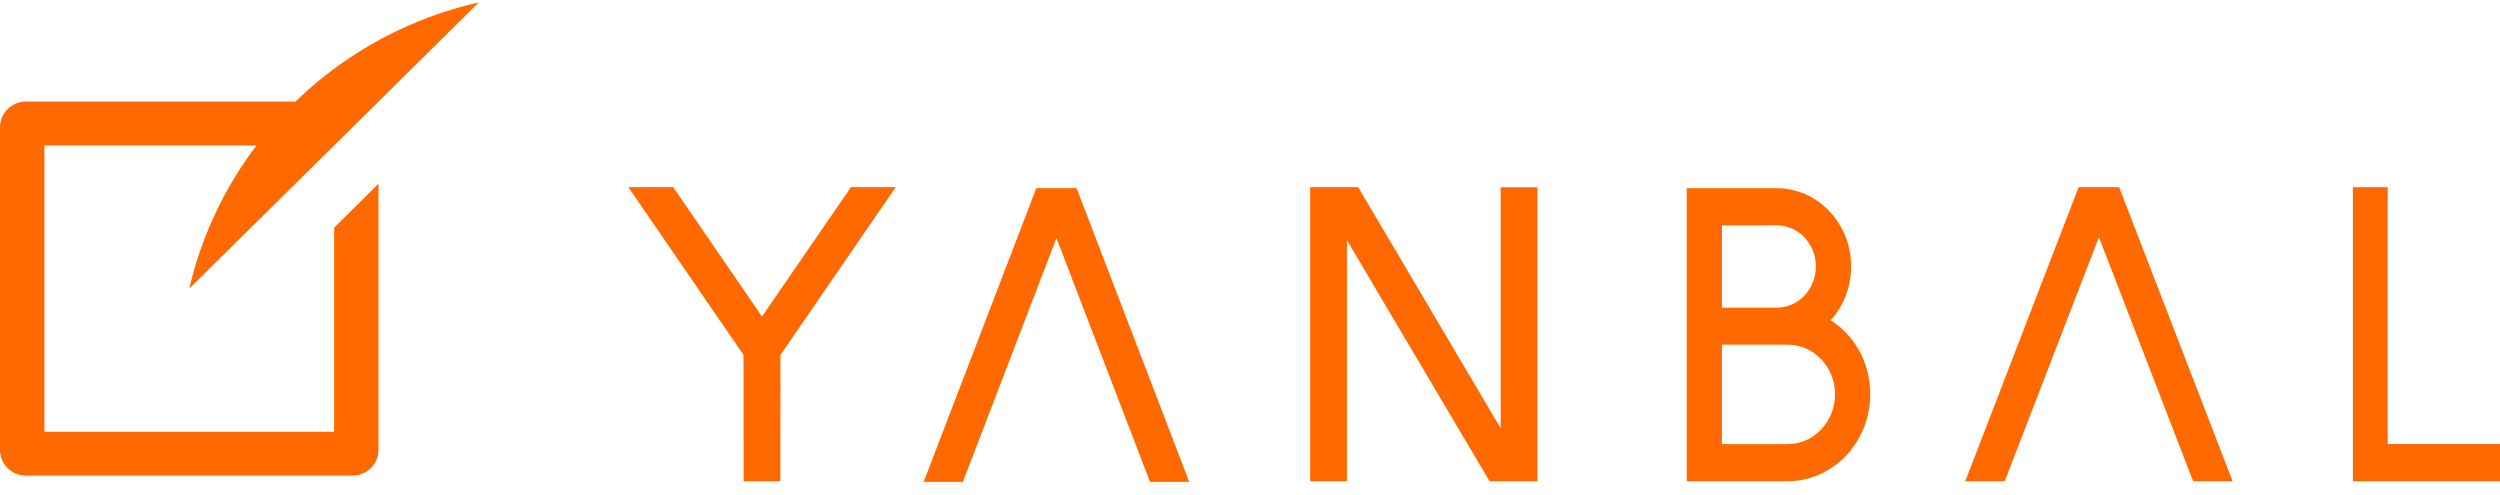 <svg xmlns="http://www.w3.org/2000/svg" viewBox="0 0 187 37"><title>Group 18</title><desc>Created with Sketch.</desc><g fill="none" fill-rule="evenodd"><g fill="#FF6900"><path d="m132.91 23.013h-4.11v-6.154l4.11-0.002c1.608 0 2.918 1.378 2.918 3.071 0 1.701-1.31 3.085-2.918 3.085zm-4.11 2.767h4.91c1.959 0 3.553 1.661 3.553 3.704 0 2.06-1.592 3.737-3.549 3.737h-4.913v-7.441zm8.132-1.826c0.982-1.086 1.532-2.515 1.532-4.026 0-3.225-2.493-5.85-5.558-5.85h-6.739v21.922l7.543-0.004c3.409 0 6.182-2.922 6.182-6.513 0-2.31-1.117-4.365-2.959-5.53z"></path><polygon points="63.65 14 56.996 23.676 50.357 14 47 14 55.614 26.548 55.623 36 58.369 36 58.378 26.549 67 14"></polygon><path d="m24.99 10.878h0.002l3.32-3.281h-0.003l7.512-7.423c-5.016 1.14-9.785 3.609-13.723 7.423h-20.154c-1.074 0-1.945 0.861-1.945 1.921v24.137c0 1.061 0.871 1.921 1.945 1.921h24.423c1.075 0 1.945-0.86 1.945-1.921v-19.909l-3.32 3.282v15.268h-21.672v-21.417h15.865c-2.471 3.253-4.147 6.909-5.031 10.709l10.836-10.709z"></path><polygon points="178.6 33.214 178.6 14 176 14 176 36 187 36 187 33.214"></polygon><polygon points="112.25 14.009 112.25 32.034 101.59 14 98 14 98 35.994 100.75 35.994 100.75 17.964 111.42 36 115 36 115 14.009"></polygon><polygon points="158.69 14.466 158.51 14 155.48 14 147 36 149.95 36 157 17.739 163.87 35.548 164.06 36 167 36"></polygon><polygon points="80.707 14.541 80.53 14.074 77.516 14.074 69.09 36.042 72.024 36.042 79.021 17.808 86.019 36.042 88.954 36.042"></polygon></g></g></svg>